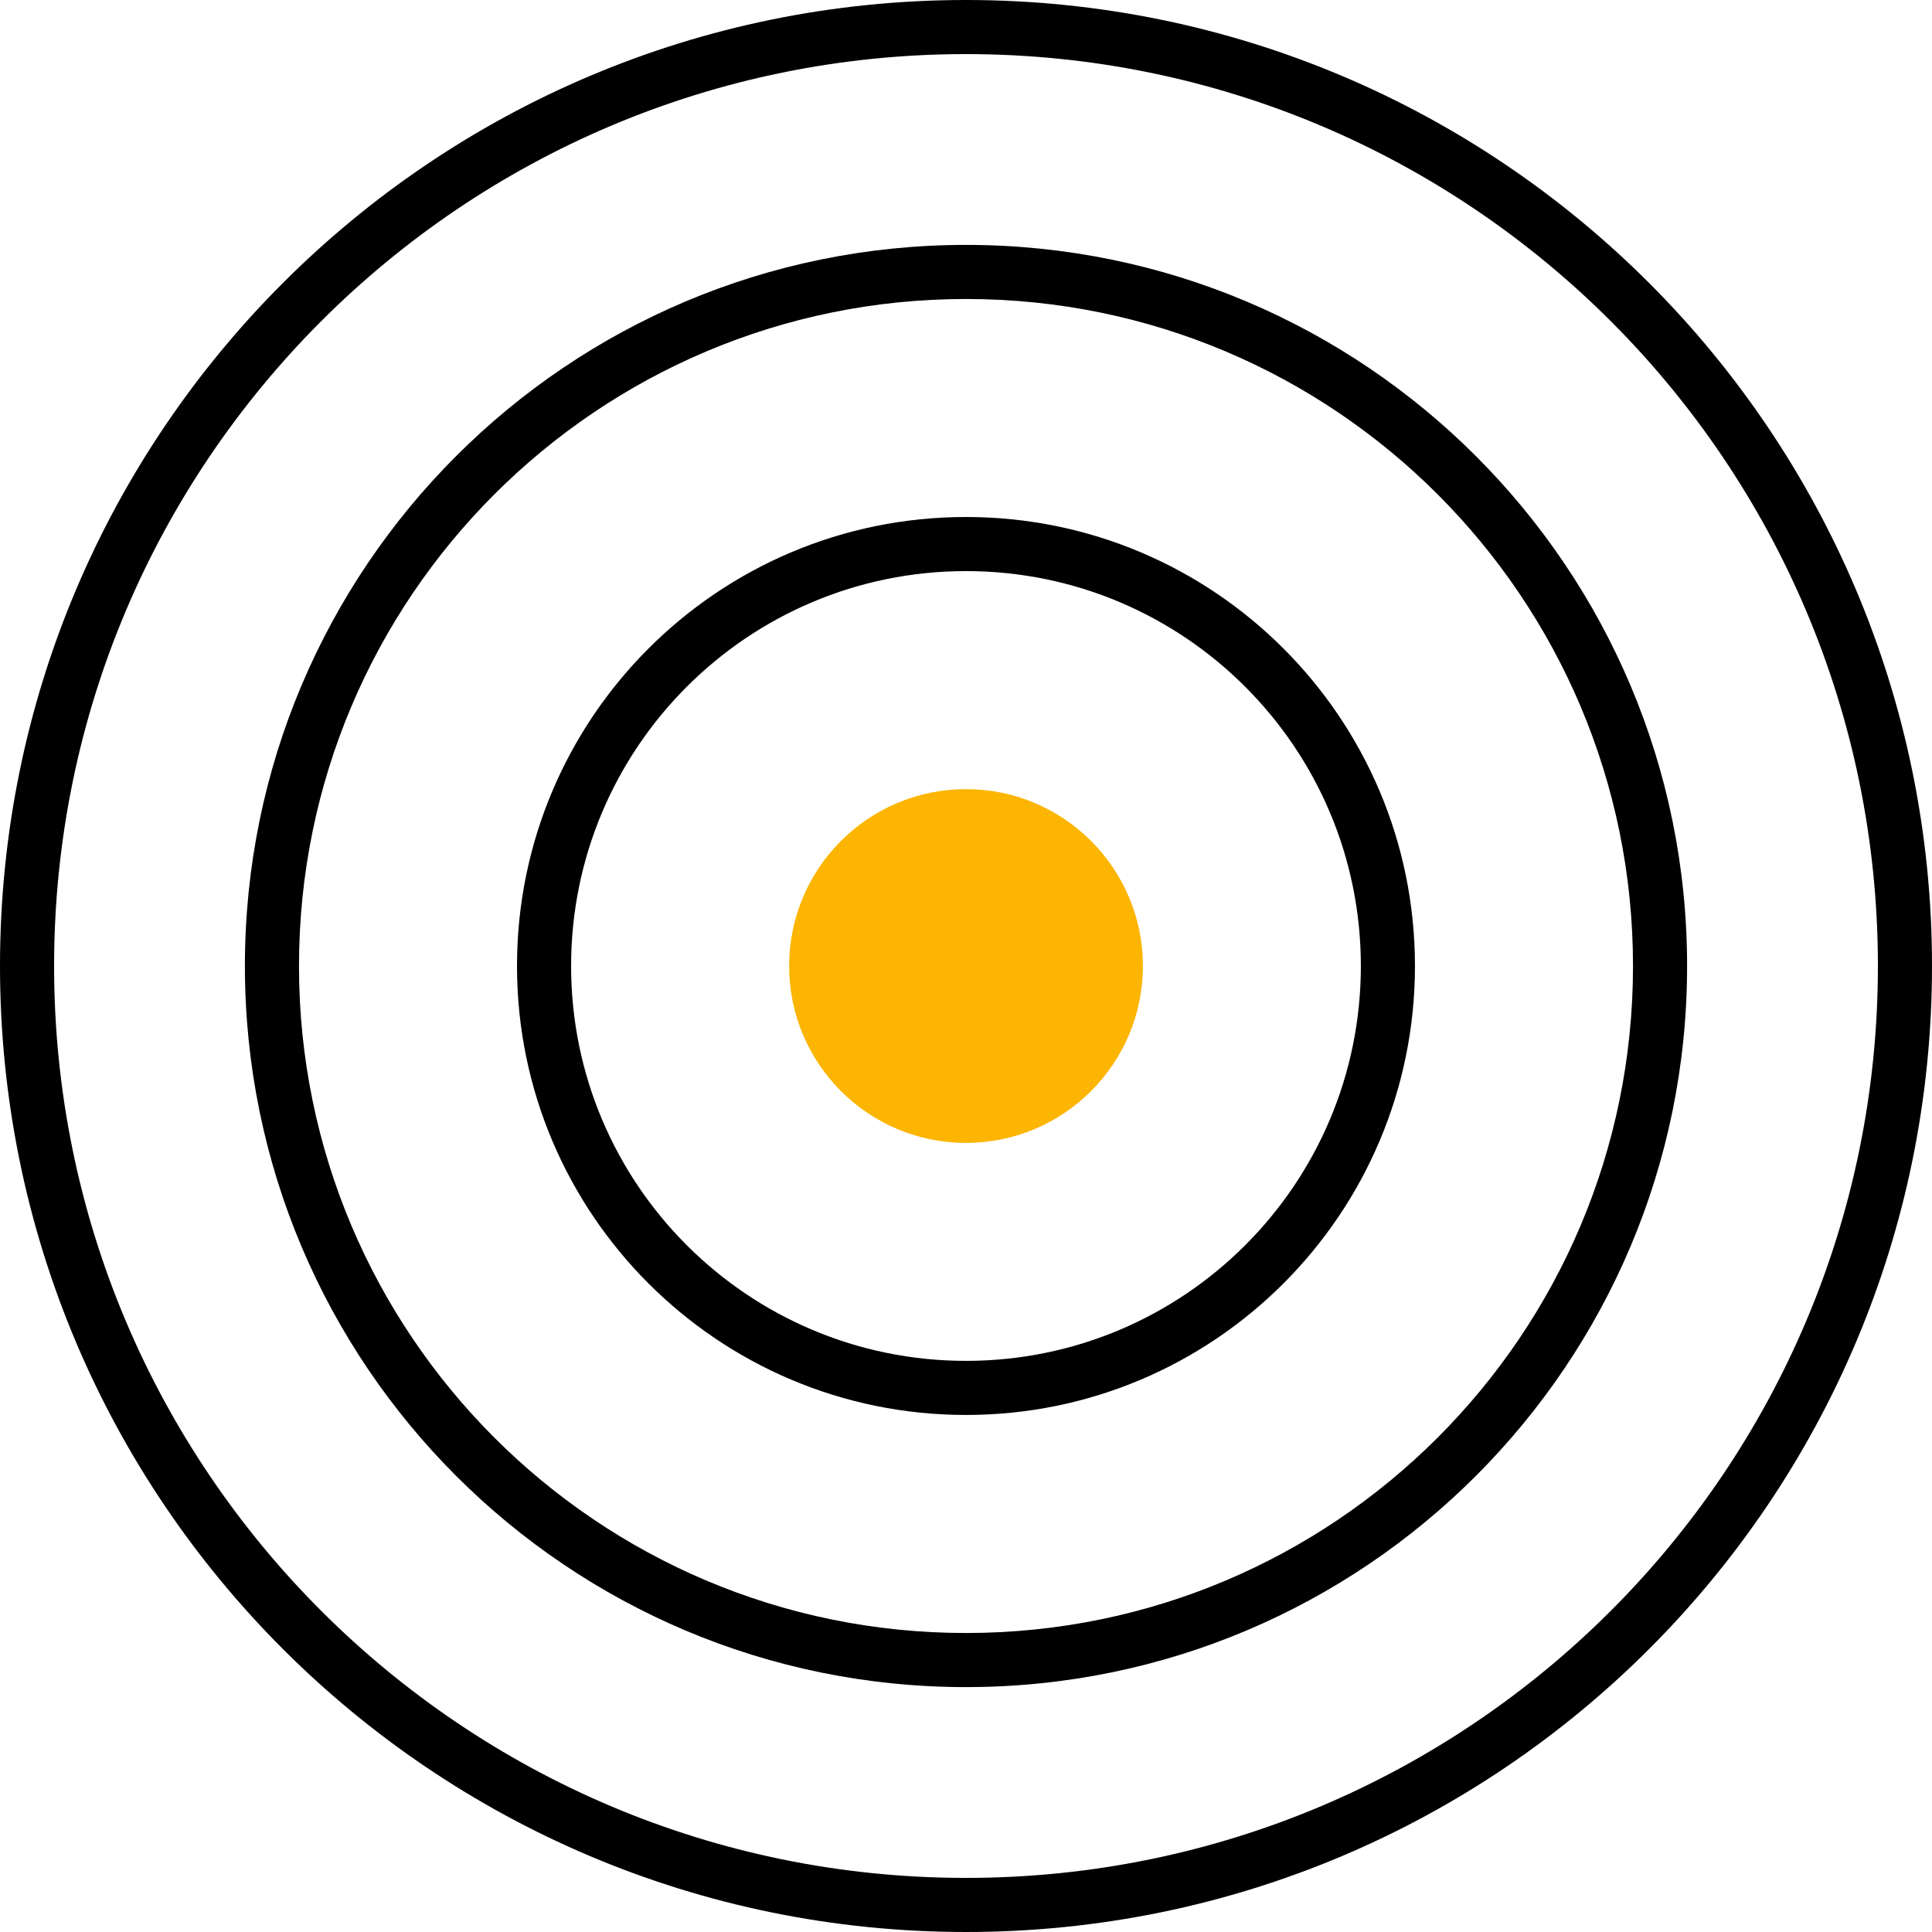 <svg width="50" height="50" viewBox="0 0 50 50" fill="none" xmlns="http://www.w3.org/2000/svg">
<path fill-rule="evenodd" clip-rule="evenodd" d="M25 48.6C38.034 48.6 48.6 38.034 48.6 25C48.6 11.966 38.034 1.4 25 1.4C11.966 1.4 1.4 11.966 1.4 25C1.4 38.034 11.966 48.6 25 48.6ZM25 50C38.807 50 50 38.807 50 25C50 11.193 38.807 0 25 0C11.193 0 0 11.193 0 25C0 38.807 11.193 50 25 50Z" fill="black"/>
<path fill-rule="evenodd" clip-rule="evenodd" d="M25 42.262C34.533 42.262 42.262 34.533 42.262 25C42.262 15.466 34.533 7.738 25 7.738C15.466 7.738 7.738 15.466 7.738 25C7.738 34.533 15.466 42.262 25 42.262ZM25 43.662C35.307 43.662 43.662 35.307 43.662 25C43.662 14.693 35.307 6.338 25 6.338C14.693 6.338 6.338 14.693 6.338 25C6.338 35.307 14.693 43.662 25 43.662Z" fill="black"/>
<path fill-rule="evenodd" clip-rule="evenodd" d="M25 35.219C30.644 35.219 35.219 30.644 35.219 25C35.219 19.355 30.644 14.78 25 14.78C19.355 14.78 14.78 19.355 14.78 25C14.78 30.644 19.355 35.219 25 35.219ZM25 36.619C31.417 36.619 36.619 31.417 36.619 25C36.619 18.582 31.417 13.38 25 13.38C18.582 13.38 13.38 18.582 13.38 25C13.38 31.417 18.582 36.619 25 36.619Z" fill="black"/>
<path d="M29.578 25C29.578 27.528 27.528 29.578 25 29.578C22.472 29.578 20.423 27.528 20.423 25C20.423 22.472 22.472 20.423 25 20.423C27.528 20.423 29.578 22.472 29.578 25Z" fill="#FCB500"/>
</svg>
